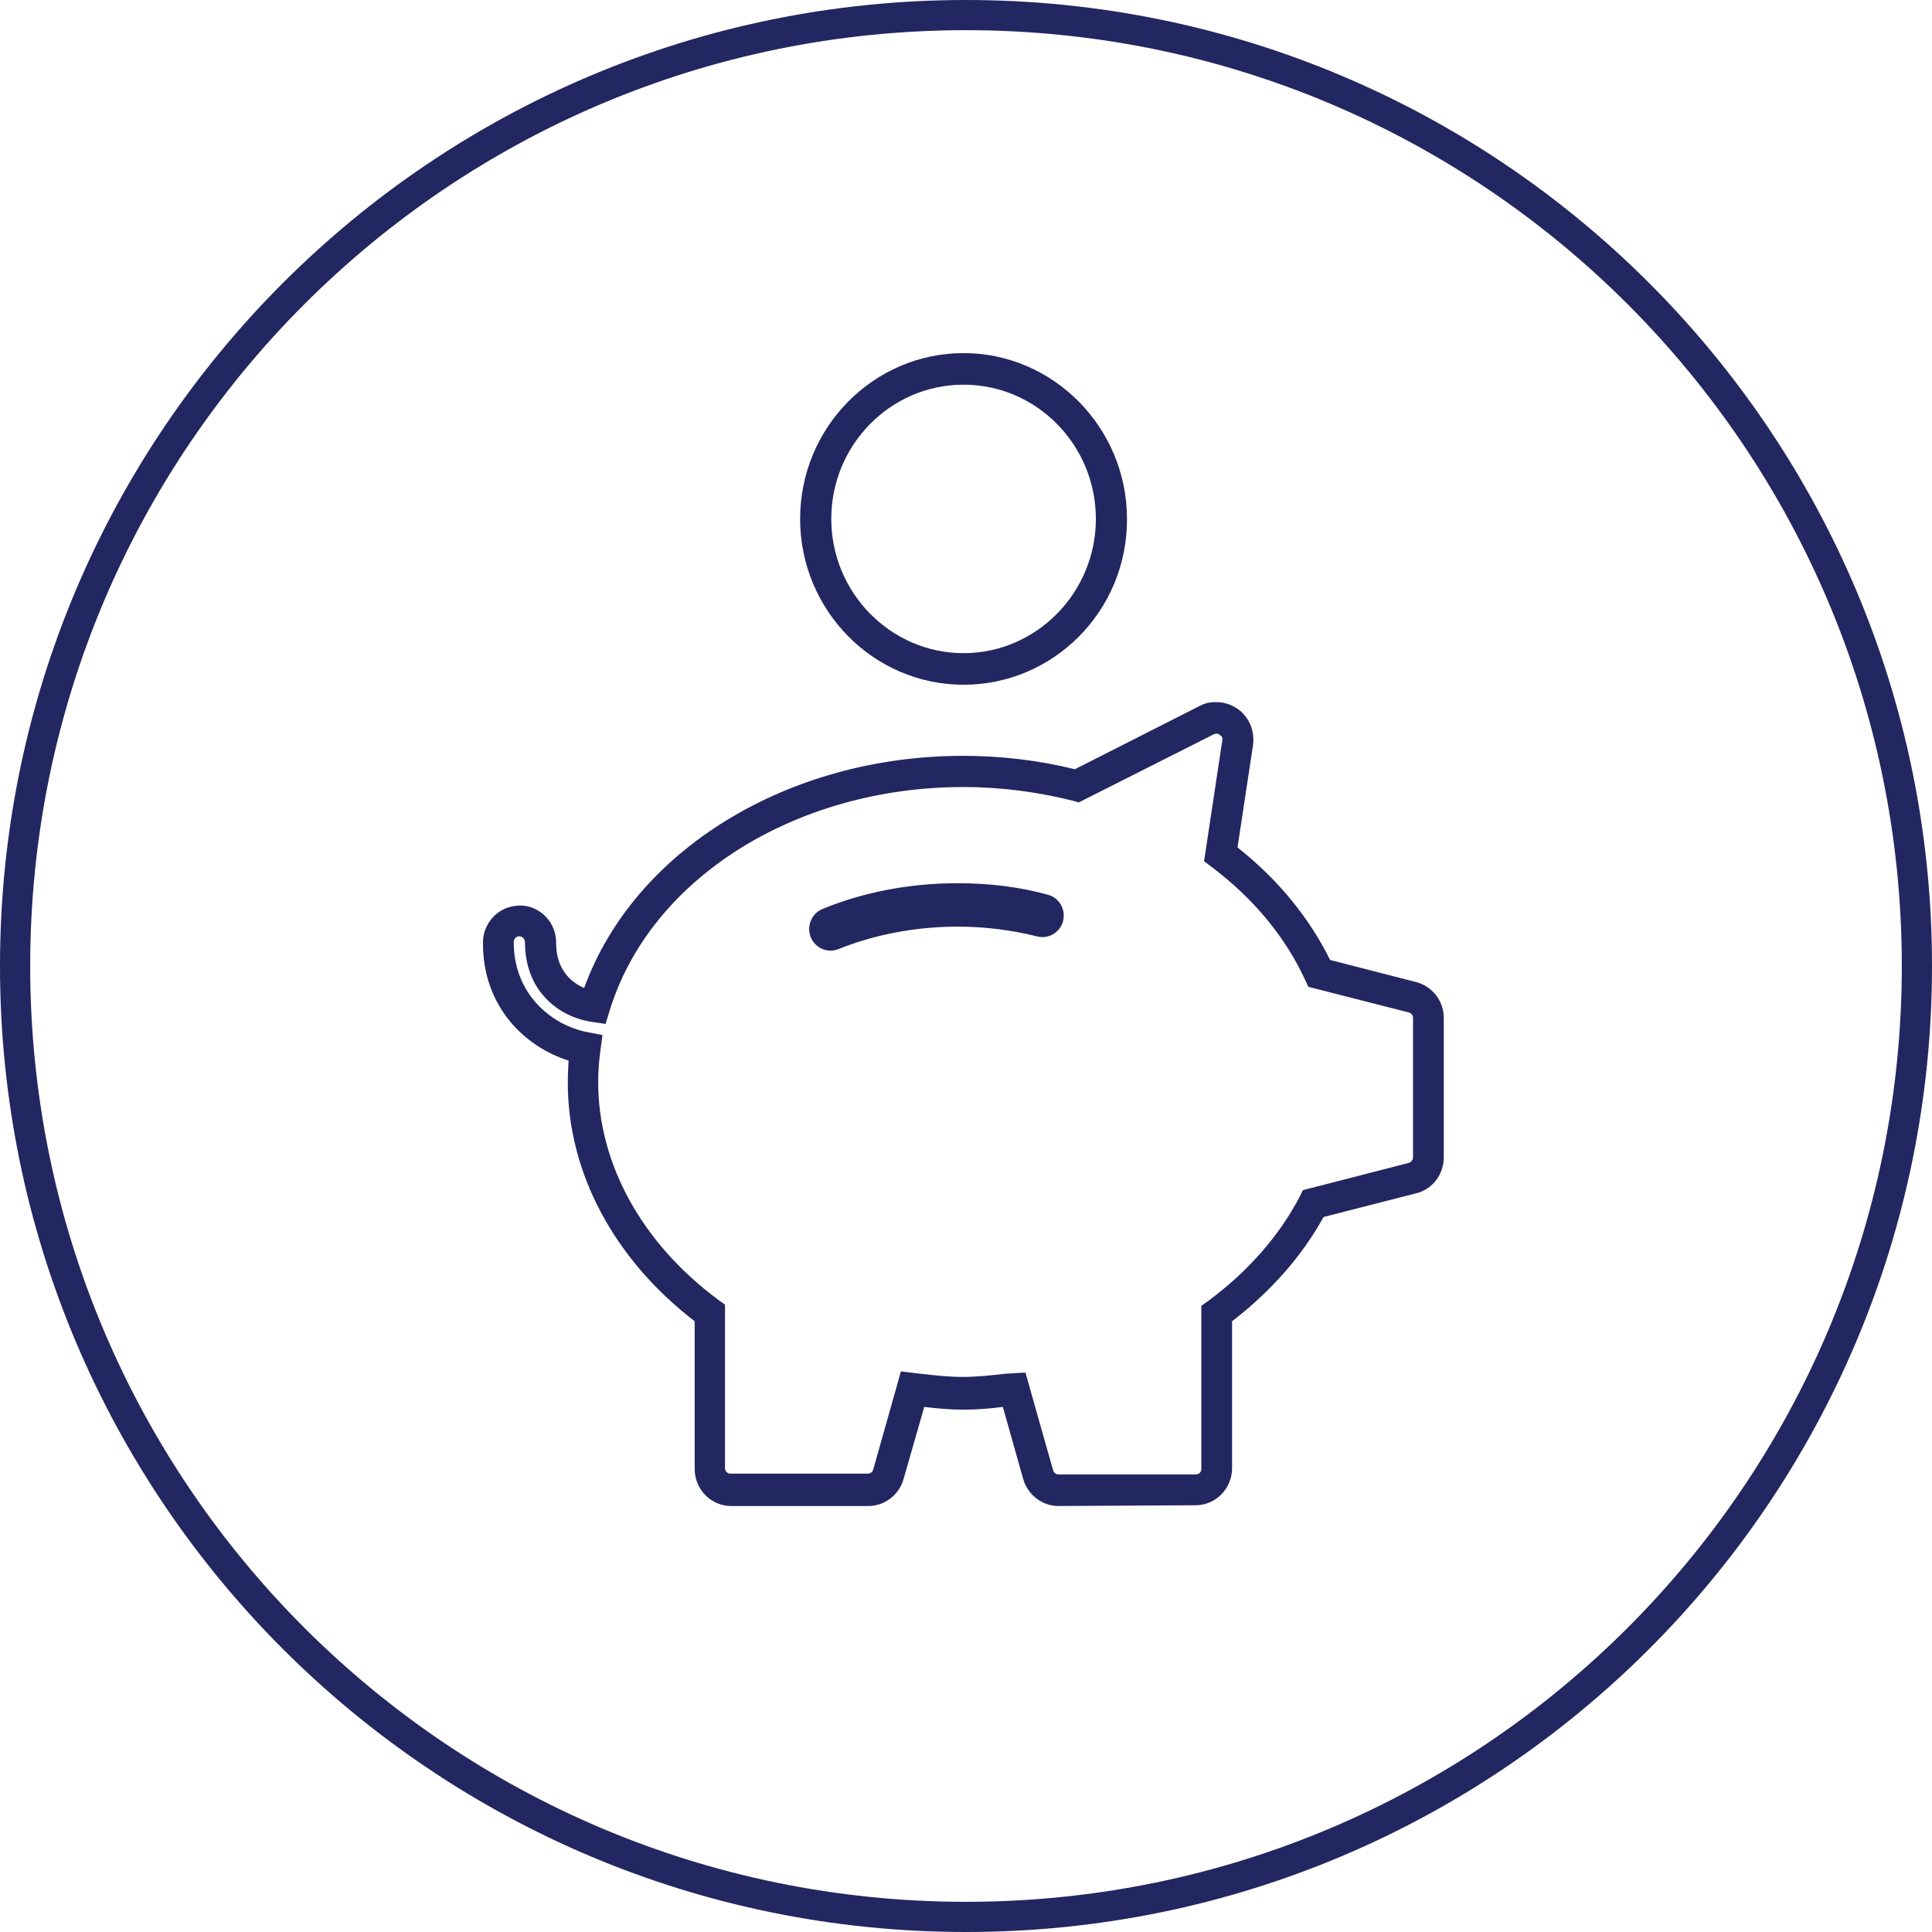 <?xml version="1.0" encoding="utf-8"?>
<svg xmlns="http://www.w3.org/2000/svg" width="64" height="64" viewBox="0 0 64 64" fill="none">
<path fill-rule="evenodd" clip-rule="evenodd" d="M32 63C49.121 63 63 49.121 63 32C63 14.879 49.121 1 32 1C14.879 1 1 14.879 1 32C1 49.121 14.879 63 32 63ZM32 64C49.673 64 64 49.673 64 32C64 14.327 49.673 0 32 0C14.327 0 0 14.327 0 32C0 49.673 14.327 64 32 64Z" fill="#222761"/>
<path d="M35.065 49.889C34.523 49.889 34.046 49.523 33.892 48.986L33.221 46.606C32.809 46.658 32.37 46.697 31.919 46.697C31.468 46.697 31.043 46.658 30.617 46.606L29.934 48.986C29.792 49.51 29.315 49.889 28.761 49.889H24.224C23.553 49.889 23.012 49.34 23.012 48.659V43.768C20.343 41.714 18.809 38.85 18.809 35.868C18.809 35.619 18.822 35.384 18.835 35.135C17.392 34.677 15.999 33.356 15.999 31.25C15.986 30.623 16.451 30.073 17.082 30.008C17.134 30.008 17.185 29.995 17.237 29.995C17.907 30.008 18.436 30.57 18.423 31.25C18.423 32.061 18.861 32.519 19.351 32.728C21.001 28.177 26.08 25.038 31.906 25.038C33.144 25.038 34.394 25.182 35.606 25.482L39.757 23.377C39.912 23.298 40.066 23.259 40.221 23.259C40.311 23.259 40.389 23.259 40.479 23.272C40.801 23.324 41.085 23.494 41.278 23.756C41.471 24.017 41.549 24.345 41.51 24.672L40.994 28.072C42.348 29.145 43.366 30.4 44.062 31.8L46.911 32.532C47.453 32.676 47.827 33.16 47.827 33.723V38.34C47.827 38.902 47.453 39.399 46.911 39.53L43.843 40.315C43.134 41.609 42.09 42.787 40.814 43.768V48.633C40.814 49.313 40.273 49.863 39.602 49.863L35.065 49.889ZM33.969 45.468L34.884 48.699C34.91 48.79 34.987 48.843 35.065 48.843H39.615C39.718 48.843 39.796 48.764 39.796 48.659V43.258L40.015 43.101C41.33 42.133 42.374 40.943 43.057 39.635L43.16 39.425L46.666 38.523C46.744 38.497 46.808 38.431 46.808 38.34V33.723C46.808 33.631 46.757 33.566 46.666 33.539L43.34 32.689L43.237 32.467C42.58 31.041 41.536 29.773 40.131 28.713L39.886 28.53L40.492 24.515C40.505 24.449 40.479 24.397 40.453 24.384C40.427 24.371 40.401 24.318 40.337 24.305C40.324 24.305 40.311 24.305 40.298 24.305H40.285C40.26 24.305 40.234 24.318 40.221 24.318L35.735 26.581L35.554 26.529C34.356 26.228 33.131 26.071 31.919 26.071C26.338 26.071 21.517 29.119 20.189 33.5L20.06 33.919L19.622 33.853C18.513 33.696 17.392 32.833 17.392 31.224C17.392 31.107 17.314 31.028 17.211 31.015C17.198 31.015 17.198 31.015 17.185 31.015C17.082 31.028 17.018 31.107 17.018 31.211C17.018 32.951 18.294 33.971 19.467 34.193L19.957 34.285L19.892 34.782C19.841 35.148 19.815 35.501 19.815 35.841C19.815 38.562 21.272 41.191 23.798 43.061L24.017 43.218V48.633C24.017 48.738 24.095 48.816 24.198 48.816H28.748C28.838 48.816 28.903 48.764 28.929 48.672L29.844 45.429L30.488 45.507C30.965 45.56 31.417 45.612 31.894 45.612C32.37 45.612 32.822 45.56 33.299 45.507L33.969 45.468ZM31.919 22.683C28.929 22.683 26.505 20.211 26.505 17.19C26.505 14.155 28.942 11.697 31.919 11.697C34.897 11.697 37.333 14.169 37.333 17.19C37.346 20.224 34.91 22.683 31.919 22.683ZM31.919 12.743C29.496 12.743 27.537 14.744 27.537 17.19C27.537 19.636 29.509 21.637 31.919 21.637C34.33 21.637 36.302 19.636 36.302 17.19C36.302 14.744 34.343 12.743 31.919 12.743Z" fill="#222761"/>
<path d="M31.713 29.258C30.115 29.258 28.594 29.558 27.253 30.108C26.892 30.252 26.712 30.67 26.853 31.036C26.995 31.403 27.408 31.586 27.769 31.442C28.942 30.971 30.295 30.696 31.726 30.696C32.654 30.696 33.531 30.814 34.369 31.023C34.742 31.115 35.129 30.879 35.219 30.5C35.31 30.121 35.078 29.728 34.704 29.637C33.763 29.375 32.757 29.258 31.713 29.258Z" fill="#222761"/>
</svg>